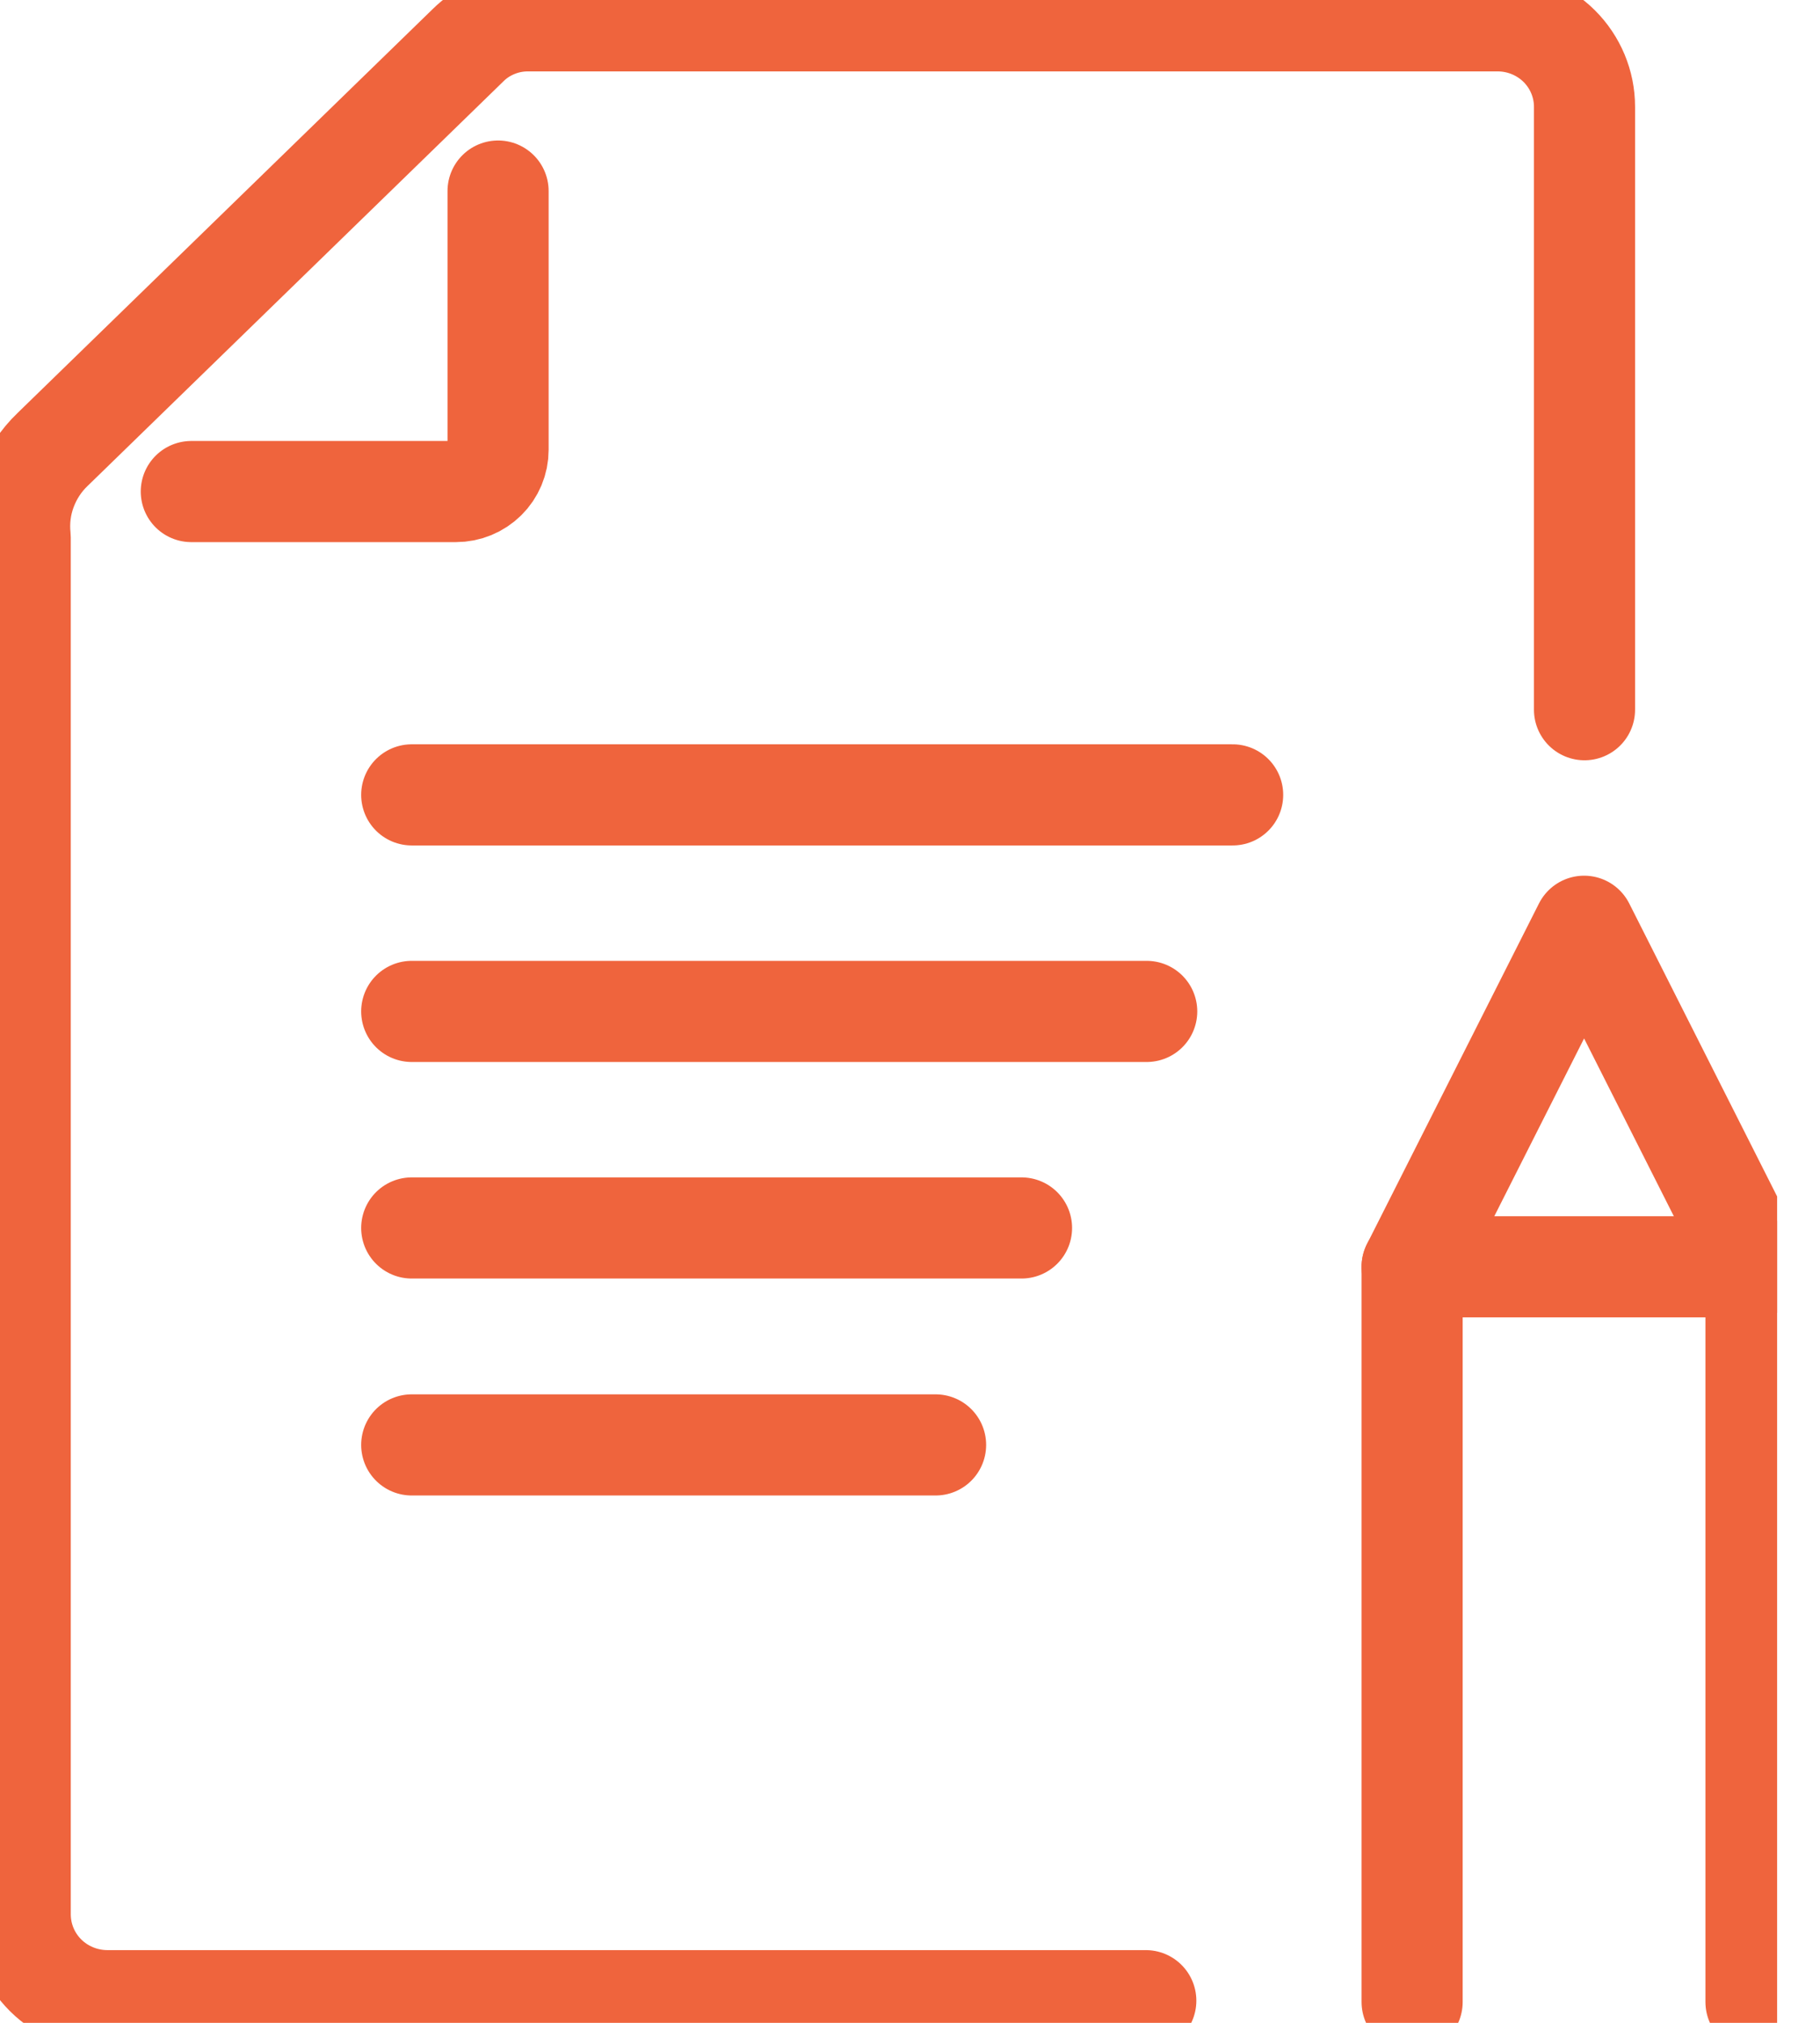<svg width="18" height="20" viewBox="0 0 18 20" fill="none" xmlns="http://www.w3.org/2000/svg">
<g clip-path="url(#clip0)">
<path d="M15.671 7.017V1.056C15.671 0.831 15.581 0.615 15.42 0.455C15.259 0.296 15.04 0.206 14.813 0.206H5.227C5.115 0.205 5.005 0.226 4.902 0.268C4.798 0.31 4.705 0.371 4.626 0.45L0.521 4.443C0.404 4.554 0.315 4.691 0.259 4.842C0.203 4.992 0.183 5.154 0.2 5.314V18.927C0.2 19.153 0.29 19.37 0.451 19.53C0.612 19.69 0.831 19.78 1.059 19.781H11.332" stroke="#EF643D" stroke-linecap="round" stroke-linejoin="round"/>
<path d="M4.926 1.889V4.447C4.926 4.557 4.882 4.662 4.804 4.739C4.726 4.816 4.62 4.86 4.509 4.86H1.892" stroke="#EF643D" stroke-linecap="round" stroke-linejoin="round"/>
<path d="M13.966 19.794V12.525H17.367V19.794" stroke="#EF643D" stroke-linecap="round" stroke-linejoin="round"/>
<path d="M13.966 12.525L15.667 9.158L17.367 12.525" stroke="#EF643D" stroke-linecap="round" stroke-linejoin="round"/>
<path d="M4.072 10H11.341" stroke="#EF643D" stroke-linecap="round" stroke-linejoin="round"/>
<path d="M4.072 7.859H12.191" stroke="#EF643D" stroke-linecap="round" stroke-linejoin="round"/>
<path d="M4.072 12.141H10.103" stroke="#EF643D" stroke-linecap="round" stroke-linejoin="round"/>
<path d="M4.072 14.286H9.253" stroke="#EF643D" stroke-linecap="round" stroke-linejoin="round"/>
</g>
<defs>
<clipPath id="clip0">
<rect width="17.576" height="20" fill="white"/>
</clipPath>
</defs>
</svg>
